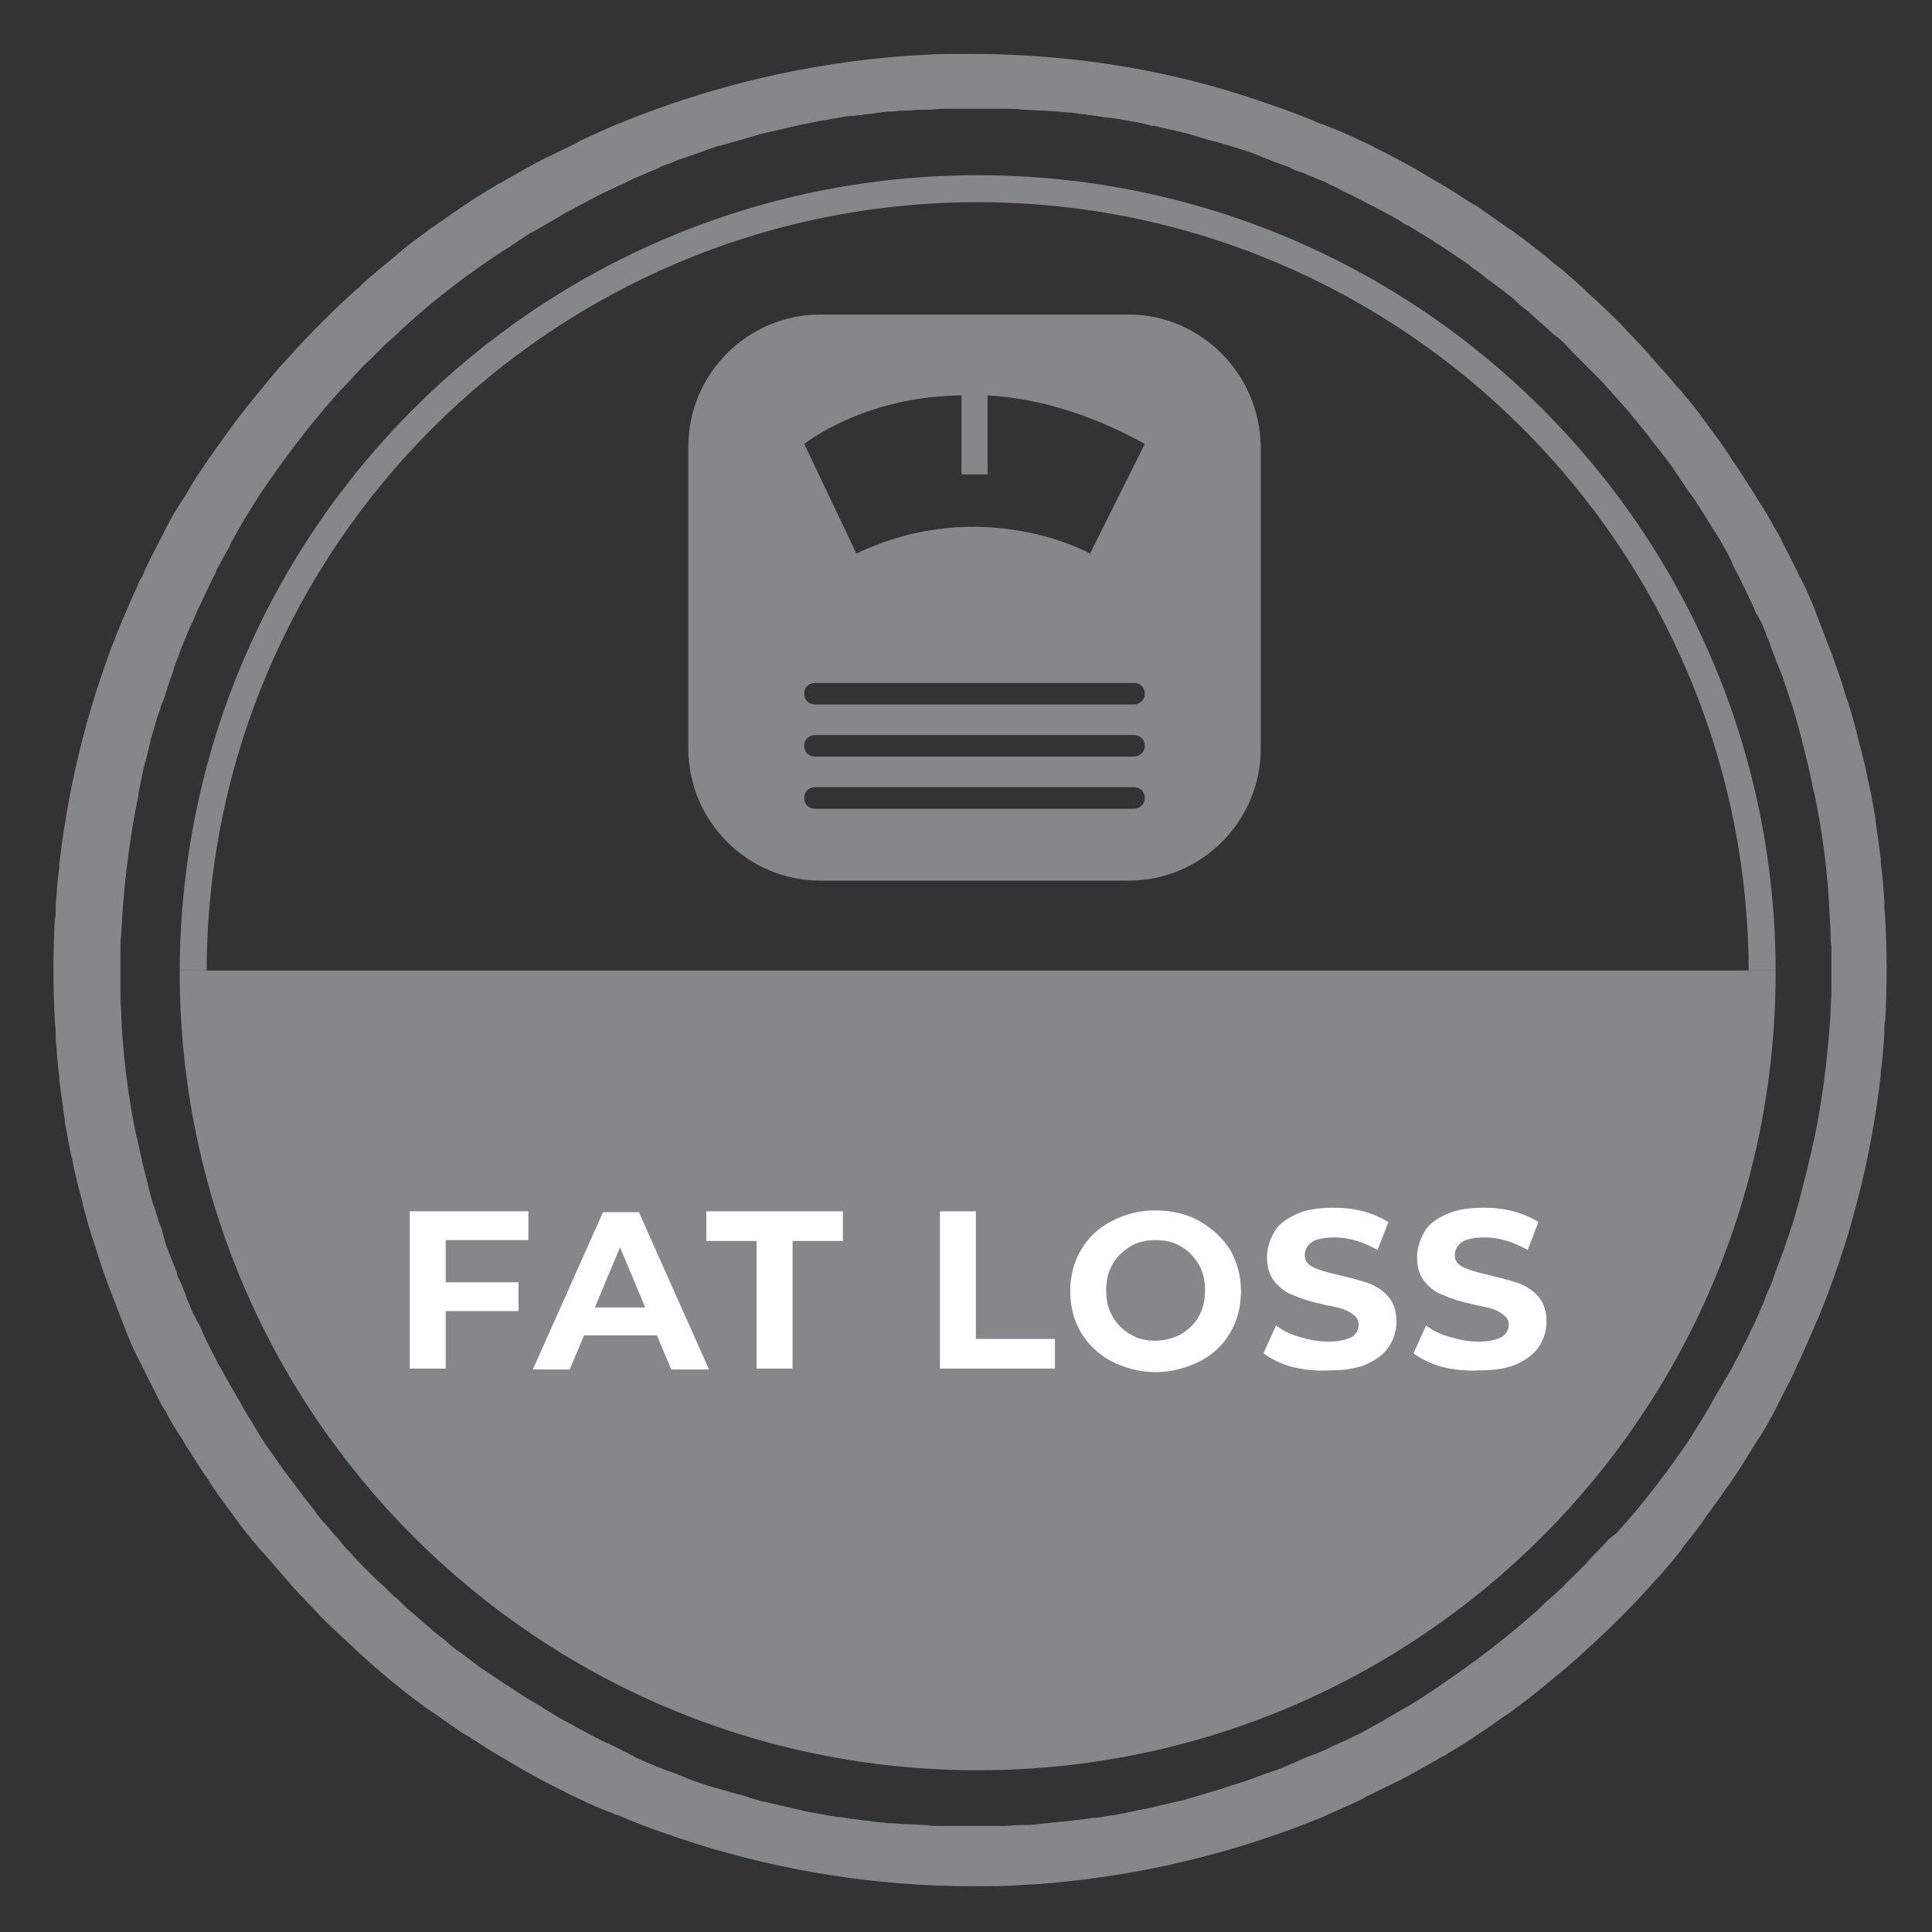 <?xml version="1.0" encoding="utf-8"?>
<!-- Generator: Adobe Illustrator 22.1.0, SVG Export Plug-In . SVG Version: 6.00 Build 0)  -->
<svg version="1.1" xmlns="http://www.w3.org/2000/svg" xmlns:xlink="http://www.w3.org/1999/xlink" x="0px" y="0px"
	 viewBox="0 0 215 215" style="enable-background:new 0 0 215 215;" xml:space="preserve">
<rect x="0" y="0" width="215" height="215" fill="#333333" stroke="none"/>
<style type="text/css">
	.st0{fill:#868789;}
	.st1{clip-path:url(#SVGID_2_);}
	.st2{fill:#FFFFFF;}
</style>
<g id="Layer_1">
	<path class="st0" d="M187.5,171.9c0.8-1,1.7-2.1,2.4-3.2c0.2-0.3,0.4-0.5,0.6-0.8c0.7-1,1.5-2.1,2.2-3.1c0.2-0.3,0.4-0.6,0.6-0.9
		c0.7-1,1.3-2.1,2-3.2c0.2-0.3,0.4-0.6,0.6-0.9c0.7-1.1,1.3-2.2,1.9-3.4c0.1-0.3,0.3-0.5,0.4-0.8c0.6-1.2,1.3-2.4,1.8-3.7
		c0.1-0.2,0.2-0.4,0.3-0.6c0.6-1.3,1.2-2.7,1.8-4.1c0-0.1,0.1-0.2,0.1-0.2c3.6-8.6,6-17.8,7.1-27.4c0-0.1,0-0.2,0-0.3
		c0.2-1.4,0.3-2.8,0.4-4.3c0-0.2,0-0.4,0-0.6c0-0.3,0-0.6,0.1-0.9h0c0.2-3.7,0.2-7.5,0-11.2h0c0-0.5-0.1-0.9-0.1-1.4
		c0-0.2,0-0.4,0-0.6c-0.1-1.4-0.2-2.9-0.4-4.3c0-0.1,0-0.2,0-0.4c-0.2-1.5-0.4-3-0.6-4.4c0-0.1,0-0.1,0-0.2c-0.3-1.5-0.5-3-0.9-4.5
		c0,0,0-0.1,0-0.1c-0.3-1.5-0.7-3-1.1-4.5c0,0,0-0.1,0-0.1c-0.4-1.5-0.8-3-1.3-4.4c0-0.1-0.1-0.2-0.1-0.3c-0.4-1.4-0.9-2.8-1.4-4.2
		c-0.1-0.2-0.1-0.3-0.2-0.5c-0.5-1.3-1-2.6-1.5-3.9c-0.1-0.3-0.2-0.5-0.3-0.8c-0.5-1.2-1-2.4-1.6-3.5c-0.2-0.3-0.3-0.7-0.5-1
		c-0.5-1.1-1.1-2.1-1.6-3.2c-0.2-0.4-0.4-0.8-0.7-1.2c-0.5-1-1.1-2-1.7-2.9c-0.3-0.4-0.5-0.9-0.8-1.3c-0.6-0.9-1.2-1.9-1.8-2.8
		c-0.3-0.4-0.6-0.8-0.8-1.2c-0.6-0.9-1.3-1.9-2-2.8c-0.3-0.4-0.5-0.7-0.8-1.1c-0.7-1-1.5-2-2.3-2.9c-0.2-0.3-0.5-0.6-0.7-0.8
		c-0.9-1.1-1.8-2.1-2.7-3.1c-0.2-0.2-0.3-0.4-0.5-0.6c-1-1.1-2.1-2.2-3.1-3.3c-0.1-0.1-0.1-0.1-0.2-0.2c0,0-0.1-0.1-0.1-0.1
		c-1.1-1.1-2.3-2.2-3.5-3.3c-0.1-0.1-0.2-0.2-0.3-0.3c-1.1-1-2.2-2-3.4-2.9c-0.2-0.2-0.5-0.4-0.7-0.6c-1-0.8-2-1.6-3.1-2.4
		c-0.3-0.2-0.6-0.5-1-0.7c-1-0.7-2-1.4-3-2.1c-0.4-0.3-0.7-0.5-1.1-0.7c-1-0.6-2-1.3-3-1.9c-0.4-0.2-0.8-0.5-1.2-0.7
		c-1-0.6-2-1.2-3.1-1.8c-0.4-0.2-0.7-0.4-1.1-0.6c-1.1-0.6-2.2-1.1-3.3-1.7c-0.3-0.1-0.6-0.3-0.9-0.4c-1.2-0.6-2.4-1.1-3.7-1.6
		c-0.2-0.1-0.4-0.2-0.6-0.2c-1.3-0.6-2.7-1.1-4-1.6c-0.1,0-0.2-0.1-0.3-0.1c-1.4-0.5-2.9-1-4.4-1.5c0,0,0,0,0,0
		C128.9,7.6,118.7,6,108,6c-0.7,0-1.3,0-2,0c-0.1,0-0.1,0-0.2,0c-1.5,0-3,0.1-4.5,0.2c-0.1,0-0.1,0-0.2,0C89.8,7,79,9.6,69,13.7
		c-0.1,0-0.2,0.1-0.3,0.1c-1.4,0.6-2.7,1.2-4,1.8c-0.2,0.1-0.4,0.2-0.5,0.3c-1.2,0.6-2.5,1.2-3.7,1.8c-0.3,0.1-0.5,0.3-0.8,0.4
		c-1.1,0.6-2.3,1.3-3.4,1.9c-0.3,0.2-0.6,0.4-0.9,0.5c-1.1,0.7-2.2,1.3-3.2,2c-0.3,0.2-0.6,0.4-0.9,0.6c-1.1,0.7-2.1,1.5-3.2,2.2
		c-0.3,0.2-0.5,0.4-0.8,0.6c-1.1,0.8-2.2,1.6-3.2,2.5c-0.2,0.2-0.4,0.3-0.6,0.5c-1.1,0.9-2.3,1.9-3.4,2.9C40.1,31.9,40,32,39.9,32
		l0,0c-2.8,2.5-5.4,5.1-7.9,7.9l0,0c-0.1,0.1-0.1,0.1-0.2,0.2c-1,1.1-1.9,2.2-2.8,3.3c-0.2,0.2-0.3,0.4-0.5,0.6
		c-0.8,1-1.7,2.1-2.5,3.2c-0.2,0.3-0.4,0.5-0.6,0.8c-0.7,1-1.5,2.1-2.2,3.1c-0.2,0.3-0.4,0.6-0.6,0.9c-0.7,1-1.4,2.1-2,3.2
		c-0.2,0.3-0.4,0.6-0.6,0.9c-0.7,1.1-1.3,2.2-1.9,3.4c-0.1,0.3-0.3,0.5-0.4,0.8c-0.6,1.2-1.3,2.4-1.8,3.7c-0.1,0.2-0.2,0.4-0.3,0.5
		c-0.6,1.3-1.2,2.7-1.8,4.1c0,0.1-0.1,0.2-0.1,0.2c-3.6,8.6-6,17.8-7.1,27.4c0,0.1,0,0.2,0,0.3c-0.2,1.4-0.3,2.9-0.4,4.3
		c0,0.2,0,0.4,0,0.6c0,0.3,0,0.6-0.1,0.9h0c-0.2,3.7-0.2,7.5,0,11.2h0c0,0.5,0.1,0.9,0.1,1.4c0,0.2,0,0.4,0,0.6
		c0.1,1.4,0.2,2.9,0.4,4.3c0,0.1,0,0.3,0,0.4c0.2,1.5,0.4,3,0.6,4.4c0,0.1,0,0.1,0,0.2c0.3,1.5,0.5,3,0.9,4.5c0,0,0,0.1,0,0.1
		c0.3,1.5,0.7,3,1.1,4.5c0,0,0,0.1,0,0.1c0.4,1.5,0.8,3,1.3,4.4c0,0.1,0.1,0.2,0.1,0.3c0.4,1.4,0.9,2.8,1.4,4.2
		c0.1,0.2,0.1,0.3,0.2,0.5c0.5,1.3,1,2.6,1.5,3.9c0.1,0.3,0.2,0.5,0.3,0.8c0.5,1.2,1,2.4,1.6,3.5c0.2,0.3,0.3,0.7,0.5,1
		c0.5,1.1,1.1,2.1,1.6,3.2c0.2,0.4,0.4,0.8,0.7,1.2c0.5,1,1.1,2,1.7,2.9c0.3,0.4,0.5,0.9,0.8,1.3c0.6,0.9,1.2,1.9,1.8,2.8
		c0.3,0.4,0.6,0.8,0.8,1.2c0.6,0.9,1.3,1.9,2,2.8c0.3,0.4,0.5,0.7,0.8,1.1c0.7,1,1.5,2,2.3,2.9c0.2,0.3,0.5,0.6,0.7,0.8
		c0.9,1,1.8,2.1,2.7,3.1c0.2,0.2,0.3,0.4,0.5,0.6c1,1.1,2.1,2.2,3.1,3.3c0.1,0.1,0.1,0.1,0.2,0.2c0,0,0.1,0.1,0.1,0.1
		c1.1,1.1,2.3,2.2,3.5,3.3c0.1,0.1,0.2,0.2,0.3,0.3c1.1,1,2.2,2,3.3,2.9c0.2,0.2,0.5,0.4,0.7,0.6c1,0.8,2,1.6,3.1,2.4
		c0.3,0.2,0.6,0.5,1,0.7c1,0.7,2,1.4,3,2.1c0.4,0.3,0.7,0.5,1.1,0.7c1,0.6,2,1.3,3,1.9c0.4,0.2,0.8,0.5,1.2,0.7c1,0.6,2,1.2,3.1,1.8
		c0.4,0.2,0.7,0.4,1.1,0.6c1.1,0.6,2.2,1.1,3.3,1.7c0.3,0.1,0.6,0.3,0.9,0.4c1.2,0.6,2.4,1.1,3.7,1.6c0.2,0.1,0.4,0.2,0.6,0.2
		c1.3,0.6,2.7,1.1,4,1.6c0.1,0,0.2,0.1,0.3,0.1c1.4,0.5,2.9,1,4.4,1.5c0,0,0,0,0,0c9.7,3,19.9,4.7,30.6,4.7c0.7,0,1.3,0,2,0
		c0.1,0,0.1,0,0.2,0c1.5,0,3-0.1,4.6-0.2c0.1,0,0.1,0,0.2,0c11.3-0.8,22.1-3.4,32.1-7.5c0.1,0,0.2-0.1,0.2-0.1
		c1.4-0.6,2.7-1.2,4-1.8c0.2-0.1,0.4-0.2,0.5-0.3c1.2-0.6,2.5-1.2,3.7-1.8c0.3-0.1,0.5-0.3,0.8-0.4c1.1-0.6,2.3-1.3,3.4-1.9
		c0.3-0.2,0.6-0.4,0.9-0.5c1.1-0.7,2.2-1.3,3.2-2c0.3-0.2,0.6-0.4,0.9-0.6c1.1-0.7,2.1-1.5,3.2-2.2c0.3-0.2,0.5-0.4,0.8-0.6
		c1.1-0.8,2.2-1.7,3.2-2.5c0.2-0.2,0.4-0.3,0.6-0.5c1.1-0.9,2.3-1.9,3.4-2.9c0.1-0.1,0.1-0.1,0.2-0.2l0,0c2.8-2.5,5.4-5.1,7.9-7.9
		l0,0c0.1-0.1,0.1-0.2,0.2-0.2c1-1.1,1.9-2.2,2.8-3.3C187.1,172.4,187.3,172.2,187.5,171.9z M179,171.3c-0.4,0.5-0.9,1-1.3,1.4
		c-0.4,0.4-0.8,0.8-1.2,1.3c-0.4,0.4-0.9,0.9-1.3,1.3c-0.4,0.4-0.9,0.8-1.3,1.3c-0.4,0.4-0.9,0.8-1.3,1.2c-0.5,0.4-0.9,0.8-1.4,1.3
		c0,0-0.1,0.1-0.1,0.1l0,0c-3.4,3-6.9,5.7-10.6,8.2c-0.1,0.1-0.3,0.2-0.4,0.3c-0.8,0.5-1.5,1-2.3,1.5c-0.3,0.2-0.5,0.3-0.8,0.5
		c-0.7,0.4-1.4,0.8-2.1,1.2c-0.3,0.2-0.7,0.4-1,0.6c-0.7,0.4-1.3,0.7-2,1.1c-0.3,0.2-0.7,0.4-1,0.5c-0.7,0.4-1.4,0.7-2.1,1
		c-0.5,0.2-1,0.5-1.5,0.7c-0.2,0.1-0.5,0.2-0.7,0.3c-0.3,0.1-0.5,0.2-0.8,0.3c-0.1,0-0.2,0.1-0.3,0.1c-0.4,0.2-0.7,0.3-1.1,0.5
		c-0.5,0.2-0.9,0.4-1.4,0.6c-0.1,0-0.2,0.1-0.2,0.1c-0.3,0.1-0.6,0.2-0.8,0.3c-0.2,0.1-0.4,0.1-0.6,0.2c-0.6,0.2-1.2,0.4-1.7,0.6
		c-1,0.4-2,0.7-3,1c-0.2,0.1-0.4,0.1-0.5,0.2c-0.1,0-0.3,0.1-0.4,0.1c-1,0.3-2,0.6-3,0.9c0,0,0,0,0,0c-0.3,0.1-0.7,0.2-1,0.3
		c-0.9,0.2-1.8,0.4-2.6,0.6c-0.4,0.1-0.8,0.2-1.2,0.3c-0.2,0-0.4,0.1-0.6,0.1c-0.6,0.1-1.3,0.3-1.9,0.4c-0.3,0.1-0.7,0.1-1,0.2
		c-0.4,0.1-0.9,0.1-1.3,0.2c-0.5,0.1-1,0.2-1.5,0.2c-0.3,0-0.5,0.1-0.8,0.1c-0.5,0.1-1,0.1-1.6,0.2c-0.6,0.1-1.2,0.1-1.8,0.2
		c-0.1,0-0.2,0-0.2,0c-0.6,0.1-1.2,0.1-1.8,0.2c-0.7,0.1-1.4,0.1-2.1,0.1c-0.5,0-1.1,0.1-1.6,0.1c-0.1,0-0.2,0-0.3,0
		c-0.7,0-1.4,0-2.1,0c-0.4,0-0.7,0-1.1,0c-0.4,0-0.7,0-1.1,0c-0.7,0-1.5,0-2.2,0c-0.1,0-0.2,0-0.3,0c-0.5,0-1.1,0-1.6-0.1
		c-0.7,0-1.4-0.1-2.2-0.1c-0.6,0-1.2-0.1-1.7-0.1c-0.1,0-0.2,0-0.3,0c-0.6-0.1-1.2-0.1-1.8-0.2c-0.5-0.1-1-0.1-1.5-0.2
		c-0.3,0-0.6-0.1-0.9-0.1c-0.5-0.1-1-0.2-1.5-0.2c-0.4-0.1-0.8-0.1-1.2-0.2c-0.4-0.1-0.7-0.1-1.1-0.2c-0.6-0.1-1.3-0.2-1.9-0.4
		c-0.2,0-0.4-0.1-0.5-0.1c-0.4-0.1-0.8-0.2-1.3-0.3c-0.9-0.2-1.7-0.4-2.6-0.6c-0.3-0.1-0.7-0.2-1-0.3c-0.1,0-0.2,0-0.3-0.1
		c-0.9-0.3-1.9-0.5-2.8-0.8c-0.1,0-0.3-0.1-0.4-0.1c-0.2-0.1-0.4-0.1-0.7-0.2c-1-0.3-2-0.6-2.9-1c-0.5-0.2-1-0.4-1.5-0.6
		c-0.3-0.1-0.6-0.2-0.9-0.3c-0.2-0.1-0.5-0.2-0.7-0.3c-0.1,0-0.2-0.1-0.3-0.1c-0.4-0.2-0.8-0.3-1.2-0.5c-0.4-0.2-0.9-0.4-1.3-0.6
		c0,0-0.1,0-0.1-0.1c-0.3-0.1-0.5-0.2-0.8-0.4c-0.3-0.1-0.5-0.2-0.8-0.4c-0.5-0.2-1-0.5-1.5-0.7c-0.9-0.4-1.8-0.9-2.7-1.4
		c-0.2-0.1-0.4-0.2-0.6-0.3c-0.1-0.1-0.2-0.1-0.3-0.2c-0.8-0.4-1.7-0.9-2.5-1.4c-0.1-0.1-0.2-0.1-0.3-0.2c-0.3-0.2-0.6-0.3-0.8-0.5
		c-0.8-0.5-1.6-0.9-2.3-1.4c-0.4-0.2-0.7-0.5-1.1-0.7c-0.1-0.1-0.2-0.2-0.3-0.2c-0.6-0.4-1.2-0.8-1.8-1.2c-0.3-0.2-0.6-0.4-0.9-0.6
		c-0.4-0.2-0.7-0.5-1.1-0.8c-0.4-0.3-0.8-0.6-1.2-0.9c-0.2-0.2-0.5-0.3-0.7-0.5c-0.4-0.3-0.8-0.6-1.2-1c-0.5-0.4-0.9-0.7-1.4-1.1
		c-0.1-0.1-0.2-0.1-0.2-0.2c-0.5-0.4-0.9-0.8-1.4-1.2c-0.5-0.5-1.1-0.9-1.6-1.4c-0.4-0.4-0.8-0.8-1.2-1.1c-0.1-0.1-0.1-0.1-0.2-0.2
		c-0.5-0.5-1-1-1.6-1.5c-0.3-0.3-0.6-0.6-0.8-0.8c-0.2-0.2-0.5-0.5-0.7-0.7c-0.5-0.5-1-1-1.4-1.5c-0.1-0.1-0.2-0.2-0.4-0.4
		c-0.4-0.4-0.7-0.8-1-1.2c-0.5-0.5-1-1.1-1.4-1.6c-0.4-0.4-0.8-0.9-1.1-1.3c-0.1-0.1-0.1-0.2-0.2-0.3c-0.4-0.5-0.7-0.9-1.1-1.4
		c-0.3-0.4-0.6-0.8-0.9-1.2c-0.2-0.3-0.4-0.5-0.6-0.8c-0.3-0.4-0.6-0.8-0.9-1.2c-0.2-0.3-0.5-0.7-0.7-1c-0.2-0.3-0.5-0.7-0.7-1
		c-0.4-0.5-0.7-1-1.1-1.6c-0.1-0.2-0.2-0.3-0.3-0.5c-0.2-0.4-0.5-0.8-0.7-1.2c-0.5-0.7-0.9-1.5-1.3-2.2c-0.2-0.3-0.4-0.7-0.6-1
		c0-0.1-0.1-0.1-0.1-0.2c-0.5-0.8-0.9-1.6-1.4-2.5c-0.1-0.2-0.2-0.3-0.3-0.5c-0.1-0.2-0.2-0.4-0.3-0.6c-0.5-0.9-0.9-1.8-1.4-2.8
		c-0.2-0.5-0.4-1-0.7-1.4c-0.1-0.3-0.2-0.5-0.4-0.8c-0.1-0.3-0.3-0.6-0.4-1c0,0,0,0,0,0c-0.2-0.4-0.4-0.8-0.5-1.3
		c-0.2-0.4-0.3-0.8-0.5-1.2c-0.1-0.1-0.1-0.3-0.2-0.4c-0.1-0.2-0.2-0.4-0.2-0.6c-0.1-0.3-0.2-0.5-0.3-0.8c-0.2-0.5-0.4-1-0.6-1.5
		c-0.3-0.7-0.5-1.4-0.7-2.2c-0.1-0.4-0.2-0.8-0.4-1.1c-0.2-0.7-0.4-1.5-0.7-2.2c-0.1-0.4-0.2-0.7-0.3-1.1c-0.2-0.8-0.4-1.6-0.6-2.4
		c-0.1-0.3-0.1-0.5-0.2-0.8c-0.2-0.9-0.4-1.8-0.6-2.7c0-0.1,0-0.2-0.1-0.3c-0.9-4.4-1.5-8.8-1.7-13.4h0c0-0.1,0-0.1,0-0.2
		c0-0.6-0.1-1.3-0.1-1.9c0-0.6,0-1.1,0-1.7c0-0.6,0-1.3,0-1.9c0-0.6,0-1.2,0-1.8c0-0.6,0-1.2,0.1-1.8c0-0.6,0.1-1.2,0.1-1.8
		c0,0,0-0.1,0-0.1h0c0.3-4.6,0.9-9.1,1.8-13.5c0-0.1,0-0.1,0-0.2c0.2-1,0.4-1.9,0.6-2.9c0.1-0.2,0.1-0.5,0.2-0.7
		c0.2-0.8,0.4-1.6,0.6-2.5c0.1-0.3,0.2-0.7,0.3-1c0.2-0.7,0.4-1.5,0.7-2.2c0.1-0.4,0.2-0.8,0.4-1.1c0.2-0.7,0.5-1.5,0.7-2.2
		c0.2-0.5,0.4-1,0.5-1.5c0.1-0.3,0.2-0.5,0.3-0.8c0.1-0.3,0.2-0.5,0.3-0.8c0-0.1,0.1-0.2,0.1-0.3c0.2-0.4,0.3-0.8,0.5-1.2
		c0.2-0.4,0.3-0.8,0.5-1.2c0-0.1,0-0.1,0.1-0.2c0.1-0.3,0.3-0.6,0.4-0.9c0.1-0.2,0.2-0.5,0.3-0.7c0.2-0.5,0.5-1,0.7-1.5
		c0.3-0.7,0.7-1.4,1-2.1c0.2-0.4,0.4-0.7,0.5-1.1c0.4-0.7,0.7-1.3,1.1-2c0.2-0.3,0.4-0.6,0.5-1c0.4-0.7,0.8-1.4,1.2-2.1
		c0.1-0.2,0.3-0.5,0.4-0.7c0.5-0.8,1-1.6,1.5-2.4c0.1-0.1,0.1-0.2,0.2-0.3c2.5-3.7,5.2-7.3,8.2-10.7l0,0c0,0,0.1-0.1,0.1-0.1
		c0.4-0.5,0.8-0.9,1.3-1.4c0.4-0.4,0.8-0.9,1.2-1.3c0.4-0.4,0.8-0.9,1.3-1.3c0.4-0.4,0.9-0.9,1.3-1.3c0.4-0.4,0.8-0.8,1.3-1.2
		c0.5-0.4,0.9-0.9,1.4-1.3c0,0,0.1-0.1,0.1-0.1l0,0c3.4-3.1,7-5.8,10.8-8.3c0.1,0,0.1-0.1,0.2-0.1c0.8-0.5,1.6-1.1,2.4-1.6
		c0.2-0.1,0.4-0.3,0.7-0.4c0.7-0.4,1.4-0.8,2.1-1.2c0.3-0.2,0.7-0.4,1-0.6c0.6-0.4,1.3-0.7,2-1.1c0.4-0.2,0.8-0.4,1.1-0.6
		c0.7-0.3,1.3-0.7,2-1c0.5-0.2,1-0.5,1.5-0.7c0.3-0.1,0.5-0.2,0.8-0.4c0.3-0.1,0.5-0.2,0.8-0.4c0,0,0.1,0,0.1,0
		c0.5-0.2,0.9-0.4,1.4-0.6c0.4-0.2,0.8-0.3,1.2-0.5c0,0,0.1,0,0.1-0.1c0.3-0.1,0.5-0.2,0.8-0.3c0.3-0.1,0.6-0.2,1-0.4
		c0.5-0.2,0.9-0.3,1.4-0.5c1-0.3,1.9-0.7,2.9-1c0.2-0.1,0.5-0.2,0.7-0.2c0.1,0,0.2-0.1,0.4-0.1c0.9-0.3,1.8-0.5,2.7-0.8
		c0.1,0,0.3-0.1,0.4-0.1c0.3-0.1,0.6-0.2,1-0.3c0.9-0.2,1.7-0.4,2.6-0.6c0.4-0.1,0.9-0.2,1.3-0.3c0.8-0.2,1.6-0.3,2.4-0.5
		c0.4-0.1,0.8-0.1,1.2-0.2c0.4-0.1,0.7-0.1,1.1-0.2c0.5-0.1,1.1-0.2,1.6-0.2c0.3,0,0.6-0.1,0.9-0.1c0.5-0.1,1-0.1,1.5-0.2
		c0.7-0.1,1.3-0.2,2-0.2c0.1,0,0.1,0,0.2,0c0.6-0.1,1.1-0.1,1.7-0.1c0.7-0.1,1.5-0.1,2.2-0.1c0.5,0,1-0.1,1.6-0.1c0.1,0,0.2,0,0.3,0
		c0.8,0,1.5,0,2.3,0c0.3,0,0.7,0,1,0c0.3,0,0.7,0,1,0c0.7,0,1.5,0,2.2,0c0.1,0,0.2,0,0.3,0c0.5,0,1.1,0,1.6,0.1
		c0.7,0,1.5,0.1,2.2,0.1c0.6,0,1.2,0.1,1.7,0.1c0,0,0,0,0.1,0c0.7,0.1,1.4,0.1,2,0.2c0.5,0.1,1,0.1,1.5,0.2c0.3,0,0.6,0.1,0.8,0.1
		c0.5,0.1,1.1,0.2,1.6,0.2c0.4,0.1,0.8,0.1,1.2,0.2c0.4,0.1,0.7,0.1,1.1,0.2c0.8,0.1,1.5,0.3,2.3,0.5c0.1,0,0.1,0,0.2,0
		c0.4,0.1,0.9,0.2,1.3,0.3c0.9,0.2,1.8,0.4,2.6,0.6c0.3,0.1,0.6,0.2,1,0.3c0.1,0,0.2,0.1,0.3,0.1c0.9,0.3,1.9,0.5,2.8,0.8
		c0.1,0,0.3,0.1,0.4,0.1c0.2,0.1,0.4,0.1,0.6,0.2c1,0.3,2,0.6,2.9,1c0.5,0.2,1,0.4,1.5,0.6c0.3,0.1,0.5,0.2,0.8,0.3
		c0.3,0.1,0.6,0.2,0.9,0.3c0,0,0.1,0,0.1,0.1c0.4,0.2,0.9,0.4,1.3,0.5c0.4,0.2,0.8,0.3,1.2,0.5c0.1,0,0.2,0.1,0.2,0.1
		c0.3,0.1,0.5,0.2,0.8,0.3c0.3,0.1,0.5,0.2,0.8,0.4c0.5,0.2,0.9,0.4,1.4,0.7c0.9,0.4,1.9,0.9,2.8,1.4c0.2,0.1,0.4,0.2,0.6,0.3
		c0.1,0.1,0.3,0.1,0.4,0.2c0.9,0.5,1.7,0.9,2.6,1.4c0,0,0.1,0.1,0.1,0.1c0.3,0.2,0.6,0.4,0.9,0.5c0.8,0.5,1.5,0.9,2.3,1.4
		c0.4,0.2,0.7,0.5,1.1,0.7c0.1,0.1,0.2,0.1,0.3,0.2c0.6,0.4,1.2,0.8,1.8,1.2c0.3,0.2,0.6,0.4,0.9,0.6c0.3,0.2,0.6,0.5,0.9,0.7
		c0.4,0.3,0.9,0.6,1.3,1c0.2,0.2,0.5,0.3,0.7,0.5c0.4,0.3,0.8,0.6,1.2,0.9c0.5,0.4,1.1,0.8,1.6,1.3c0,0,0.1,0.1,0.1,0.1
		c0.4,0.4,0.9,0.7,1.3,1.1c0.6,0.5,1.1,1,1.7,1.5c0.4,0.3,0.7,0.7,1.1,1c0.1,0.1,0.2,0.2,0.3,0.2c0.6,0.5,1.1,1,1.6,1.6
		c0.2,0.2,0.4,0.4,0.7,0.7c0.3,0.3,0.5,0.5,0.8,0.8c0.6,0.6,1.1,1.1,1.7,1.7c0,0,0,0,0,0c0.4,0.4,0.7,0.8,1.1,1.2
		c0.5,0.6,1,1.1,1.5,1.7c0.4,0.4,0.8,0.9,1.1,1.3c0,0,0,0.1,0.1,0.1c0.4,0.5,0.8,1,1.3,1.6c0.3,0.4,0.6,0.8,0.9,1.2
		c0.2,0.2,0.3,0.4,0.5,0.6c0.3,0.4,0.7,0.9,1,1.3c0.2,0.3,0.5,0.6,0.7,1c0.2,0.3,0.4,0.6,0.6,0.9c0.5,0.7,0.9,1.4,1.4,2
		c0,0,0,0.1,0.1,0.1c0.2,0.3,0.4,0.7,0.7,1.1c0.5,0.8,1,1.6,1.5,2.4c0.2,0.3,0.3,0.5,0.5,0.8c0.1,0.1,0.1,0.2,0.2,0.3
		c0.5,0.9,1,1.7,1.4,2.6c0,0.1,0.1,0.2,0.1,0.3c0.1,0.2,0.2,0.4,0.3,0.6c0.5,0.9,0.9,1.8,1.4,2.8c0.2,0.5,0.5,1,0.7,1.5
		c0.1,0.3,0.2,0.5,0.4,0.8c0.1,0.2,0.2,0.4,0.3,0.6c0.1,0.1,0.1,0.2,0.2,0.4c0.2,0.4,0.4,0.9,0.5,1.3c0.2,0.4,0.4,0.8,0.5,1.3
		c0,0,0,0,0,0c0.1,0.3,0.3,0.7,0.4,1c0.1,0.3,0.2,0.6,0.3,0.8c0.2,0.5,0.4,1,0.6,1.5c0.2,0.7,0.5,1.4,0.7,2.1
		c0.1,0.4,0.3,0.8,0.4,1.2c0.2,0.7,0.4,1.4,0.6,2.1c0.1,0.4,0.2,0.7,0.3,1.1c0.2,0.8,0.4,1.6,0.6,2.4c0.1,0.3,0.1,0.5,0.2,0.8
		c0.2,0.9,0.4,1.9,0.6,2.8c0,0.1,0,0.2,0.1,0.3c0.9,4.4,1.5,8.9,1.7,13.4h0c0,0,0,0.1,0,0.1c0,0.6,0.1,1.2,0.1,1.8
		c0,0.6,0,1.2,0.1,1.8c0,0.6,0,1.2,0,1.8c0,0.6,0,1.3,0,1.9c0,0.6,0,1.1,0,1.7c0,0.7-0.1,1.3-0.1,2c0,0.1,0,0.1,0,0.2h0
		c-0.3,4.5-0.8,8.9-1.7,13.3c0,0.2-0.1,0.3-0.1,0.5c-0.2,0.9-0.4,1.7-0.6,2.6c-0.1,0.3-0.1,0.6-0.2,0.9c-0.2,0.8-0.4,1.5-0.6,2.3
		c-0.1,0.4-0.2,0.8-0.3,1.2c-0.2,0.7-0.4,1.4-0.6,2.1c-0.1,0.4-0.3,0.8-0.4,1.2c-0.2,0.7-0.5,1.4-0.7,2.1c-0.2,0.5-0.4,1.1-0.6,1.6
		c-0.1,0.3-0.2,0.5-0.3,0.8c-0.1,0.3-0.2,0.5-0.3,0.8c0,0,0,0.1,0,0.1c-0.2,0.5-0.4,0.9-0.6,1.4c-0.2,0.4-0.3,0.8-0.5,1.3
		c0,0.1-0.1,0.2-0.1,0.2c-0.1,0.2-0.2,0.5-0.3,0.7c-0.1,0.3-0.3,0.6-0.4,0.9c-0.2,0.5-0.5,1-0.7,1.5c-0.3,0.7-0.7,1.3-1,2
		c-0.2,0.4-0.4,0.8-0.6,1.1c-0.3,0.7-0.7,1.3-1.1,2c-0.2,0.3-0.4,0.7-0.6,1c-0.4,0.7-0.8,1.4-1.2,2.1c-0.1,0.2-0.3,0.5-0.4,0.7
		c-0.5,0.8-1,1.6-1.5,2.4c0,0.1-0.1,0.1-0.1,0.2c-2.5,3.7-5.2,7.3-8.3,10.7L179,171.3C179.1,171.2,179.1,171.3,179,171.3z"/>
	<g>
		<path class="st0" d="M20,108.2c0,49,39.7,88.8,88.8,88.8s88.8-39.7,88.8-88.8c0-0.1,0-0.2,0-0.2H20C20,108.1,20,108.2,20,108.2z"
			/>
	</g>
	<g>
		<defs>
			<polygon id="SVGID_1_" points="181,14 31,23 18,108 200,108 			"/>
		</defs>
		<clipPath id="SVGID_2_">
			<use xlink:href="#SVGID_1_"  style="overflow:visible;"/>
		</clipPath>
		<g class="st1">
			<g>
				<path class="st0" d="M108.8,22.5c47.3,0,85.8,38.5,85.8,85.8S156,194,108.8,194S23,155.5,23,108.2S61.5,22.5,108.8,22.5
					 M108.8,19.5c-49,0-88.8,39.7-88.8,88.8S59.7,197,108.8,197s88.8-39.7,88.8-88.8S157.8,19.5,108.8,19.5L108.8,19.5z"/>
			</g>
		</g>
	</g>
</g>
<g id="Layer_2">
	<g>
		<path class="st2" d="M49.6,138.1v4.6h8.1v3.2h-8.1v6.4h-4v-17.5h13.2v3.2H49.6z"/>
		<path class="st2" d="M73.1,148.6h-8.1l-1.6,3.8h-4.1l7.8-17.5h4l7.8,17.5h-4.2L73.1,148.6z M71.8,145.5l-2.8-6.7l-2.8,6.7H71.8z"
			/>
		<path class="st2" d="M84.2,138.1h-5.6v-3.3h15.2v3.3h-5.6v14.2h-4V138.1z"/>
		<path class="st2" d="M104.6,134.8h4V149h8.8v3.3h-12.8V134.8z"/>
		<path class="st2" d="M123.7,151.5c-1.5-0.8-2.6-1.9-3.4-3.2c-0.8-1.4-1.2-2.9-1.2-4.6s0.4-3.3,1.2-4.6c0.8-1.4,2-2.5,3.4-3.2
			c1.5-0.8,3.1-1.2,4.9-1.2s3.5,0.4,4.9,1.2s2.6,1.9,3.4,3.2c0.8,1.4,1.2,2.9,1.2,4.6s-0.4,3.3-1.2,4.6c-0.8,1.4-2,2.5-3.4,3.2
			s-3.1,1.2-4.9,1.2S125.1,152.2,123.7,151.5z M131.4,148.5c0.8-0.5,1.5-1.1,2-2c0.5-0.9,0.7-1.8,0.7-2.9c0-1.1-0.2-2-0.7-2.9
			c-0.5-0.8-1.1-1.5-2-2c-0.8-0.5-1.8-0.7-2.8-0.7s-2,0.2-2.8,0.7c-0.8,0.5-1.5,1.1-2,2c-0.5,0.9-0.7,1.8-0.7,2.9
			c0,1.1,0.2,2,0.7,2.9c0.5,0.8,1.1,1.5,2,2c0.8,0.5,1.8,0.7,2.8,0.7S130.6,148.9,131.4,148.5z"/>
		<path class="st2" d="M143.7,152.1c-1.3-0.4-2.3-0.9-3.1-1.5l1.4-3.1c0.8,0.6,1.6,1,2.7,1.3c1,0.3,2.1,0.5,3.1,0.5
			c1.2,0,2-0.2,2.6-0.5c0.5-0.3,0.8-0.8,0.8-1.4c0-0.4-0.2-0.8-0.5-1c-0.3-0.3-0.7-0.5-1.2-0.7c-0.5-0.2-1.2-0.3-2.1-0.5
			c-1.3-0.3-2.4-0.6-3.3-1c-0.9-0.3-1.6-0.8-2.2-1.5c-0.6-0.7-0.9-1.6-0.9-2.8c0-1,0.3-1.9,0.8-2.8s1.4-1.5,2.5-2s2.5-0.7,4.1-0.7
			c1.1,0,2.2,0.1,3.3,0.4c1.1,0.3,2,0.7,2.8,1.2l-1.2,3.1c-1.6-0.9-3.2-1.4-4.8-1.4c-1.1,0-2,0.2-2.5,0.5c-0.5,0.4-0.8,0.8-0.8,1.5
			c0,0.6,0.3,1,0.9,1.3c0.6,0.3,1.6,0.6,2.9,0.9c1.3,0.3,2.4,0.6,3.3,0.9c0.8,0.3,1.6,0.8,2.2,1.5c0.6,0.7,0.9,1.6,0.9,2.8
			c0,1-0.3,1.9-0.8,2.7s-1.4,1.5-2.5,2c-1.1,0.5-2.5,0.7-4.1,0.7C146.3,152.6,145,152.4,143.7,152.1z"/>
		<path class="st2" d="M160.4,152.1c-1.3-0.4-2.3-0.9-3.1-1.5l1.4-3.1c0.8,0.6,1.6,1,2.7,1.3c1,0.3,2.1,0.5,3.1,0.5
			c1.2,0,2-0.2,2.6-0.5c0.5-0.3,0.8-0.8,0.8-1.4c0-0.4-0.2-0.8-0.5-1c-0.3-0.3-0.7-0.5-1.2-0.7c-0.5-0.2-1.2-0.3-2.1-0.5
			c-1.3-0.3-2.4-0.6-3.3-1c-0.9-0.3-1.6-0.8-2.2-1.5c-0.6-0.7-0.9-1.6-0.9-2.8c0-1,0.3-1.9,0.8-2.8s1.4-1.5,2.5-2s2.5-0.7,4.1-0.7
			c1.1,0,2.2,0.1,3.3,0.4c1.1,0.3,2,0.7,2.8,1.2l-1.2,3.1c-1.6-0.9-3.2-1.4-4.8-1.4c-1.1,0-2,0.2-2.5,0.5c-0.5,0.4-0.8,0.8-0.8,1.5
			c0,0.6,0.3,1,0.9,1.3c0.6,0.3,1.6,0.6,2.9,0.9c1.3,0.3,2.4,0.6,3.3,0.9c0.8,0.3,1.6,0.8,2.2,1.5c0.6,0.7,0.9,1.6,0.9,2.8
			c0,1-0.3,1.9-0.8,2.7s-1.4,1.5-2.5,2c-1.1,0.5-2.5,0.7-4.1,0.7C163,152.6,161.7,152.4,160.4,152.1z"/>
	</g>
	<path class="st0" d="M125.6,35H91.3c-8.1,0-14.7,6.6-14.7,14.7v33.6c0,8.1,6.6,14.7,14.7,14.7h34.3c8.1,0,14.7-6.6,14.7-14.7V49.7
		C140.2,41.6,133.6,35,125.6,35z M126.2,90H90.7c-0.7,0-1.2-0.5-1.2-1.2c0-0.7,0.5-1.2,1.2-1.2h35.5c0.7,0,1.2,0.5,1.2,1.2
		C127.4,89.5,126.8,90,126.2,90z M126.2,84.2H90.7c-0.7,0-1.2-0.5-1.2-1.2c0-0.7,0.5-1.2,1.2-1.2h35.5c0.7,0,1.2,0.5,1.2,1.2
		C127.4,83.7,126.8,84.2,126.2,84.2z M126.2,78.4H90.7c-0.7,0-1.2-0.5-1.2-1.2c0-0.7,0.5-1.2,1.2-1.2h35.5c0.7,0,1.2,0.5,1.2,1.2
		C127.4,77.9,126.8,78.4,126.2,78.4z M121.3,61.6c0,0-11.9-6.7-26,0l-5.8-12.2c0,0,6.6-5.3,17.5-5.4v8.8h2.9V44
		c5.1,0.3,11,1.8,17.5,5.4L121.3,61.6z"/>
</g>
</svg>
